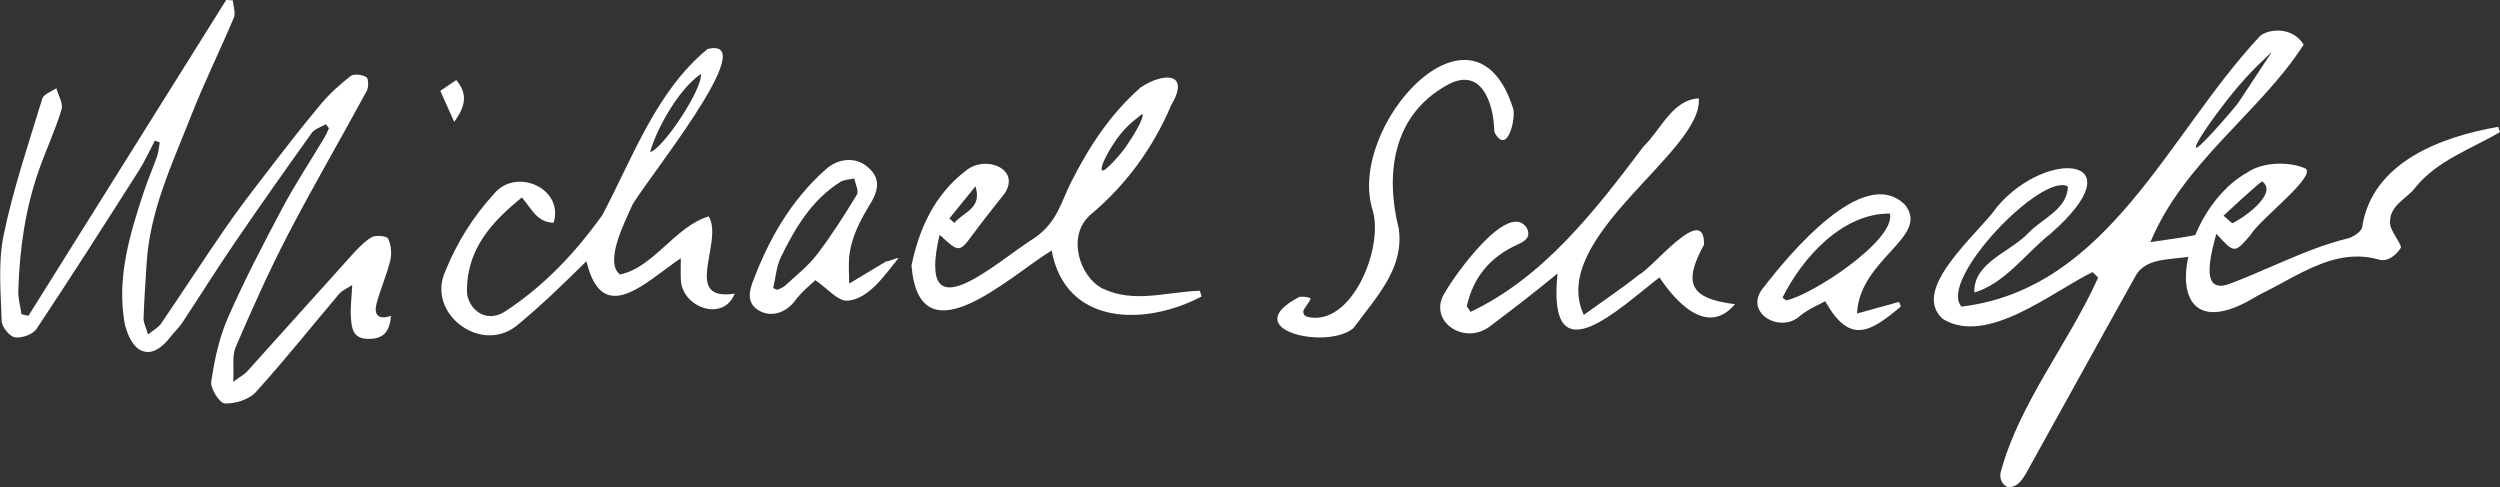 <?xml version="1.0" encoding="UTF-8"?>
<svg xmlns="http://www.w3.org/2000/svg" id="Layer_2" viewBox="0 0 570.69 111.26">
  <rect x="0" y="0" width="570.69" height="111.26" fill="#333333" stroke="none"/>
  <defs>
    <style>.cls-1{fill:#fff;}</style>
  </defs>
  <g id="Layer_2-2">
    <g>
      <path class="cls-1" d="m53.15.09c.1,1.34.68,2.87.22,3.97-3.14,7.48-6.76,14.76-9.72,22.31-4.3,10.95-9.45,21.69-10.18,33.73-.26,4.19-.57,8.37-.7,12.57-.03,1.01.55,2.04,1.03,3.68,1.27-1.04,2.37-1.6,2.98-2.49,4.86-7.14,9.56-14.39,14.46-21.5,2.94-4.27,6.09-8.39,9.26-12.5,4.15-5.39,8.31-10.8,12.68-16.02,2.01-2.41,4.39-4.57,6.88-6.49.74-.57,2.63-.31,3.57.26.51.31.55,2.3.09,3.14-5.93,10.94-12.21,21.7-17.95,32.73-4.36,8.39-8.22,17.06-11.97,25.74-.85,1.97-.37,4.52-.56,7.94,1.67-1.23,2.57-1.7,3.2-2.4,7.86-8.7,15.67-17.46,23.54-26.16,1.47-1.62,2.99-3.32,4.82-4.43.94-.57,3.5-.32,3.79.29.69,1.44.88,3.42.5,5-.8,3.33-2.25,6.5-3.13,9.82-.62,2.31.16,3.9,3.29,2.81-.31,3.74-1.8,5.38-5.37,5.26-3.39-.11-3.6-2.5-3.77-4.77-.17-2.26.15-4.56.29-7.51-1.19.78-2.29,1.2-2.96,1.99-6.36,7.49-12.47,15.2-19.07,22.47-1.54,1.69-4.69,2.65-7.06,2.57-1.16-.04-3.33-3.4-3.09-4.98.73-4.95,1.8-10.03,3.81-14.59,3.75-8.56,8.09-16.88,12.49-25.14,2.9-5.46,6.34-10.63,9.51-15.95.41-.68.71-1.43,1.06-2.15-.23-.31-.47-.63-.7-.94-1.09.65-2.55,1.05-3.23,2-6,8.37-11.93,16.78-17.73,25.28-4.06,5.95-7.88,12.07-11.86,18.09-.73,1.11-1.76,2.03-2.58,3.09-1.84,2.39-4.42,4.58-7.12,3.01-1.85-1.07-3.13-4.16-3.51-6.54-1.65-10.18,1.28-19.8,4.41-29.33.91-2.78,2.1-5.46,3.07-8.23.36-1.02.42-2.14.62-3.21-.37-.14-.74-.27-1.11-.41-1.2,2.27-2.26,4.64-3.63,6.8-7.72,12.12-15.44,24.24-23.4,36.2-.83,1.25-3.37,2.14-4.92,1.9-1.22-.19-2.98-2.36-3.02-3.69-.2-6.56-.86-13.32.45-19.65,2.18-10.54,5.67-20.82,8.82-31.15.31-1.03,2.1-1.6,3.21-2.39.44,1.64,1.6,3.51,1.18,4.89-1.4,4.63-3.48,9.06-5.1,13.64-3.17,8.95-4.48,18.25-4.77,27.69-.06,1.79.47,3.59.73,5.39l1.58.36C21.5,48.08,36.56,24.04,51.63,0c.51.03,1.01.06,1.52.09Z"></path>
      <path class="cls-1" d="m167.72,67.02c-2.58,6.63-12.13,3.16-12.3-3.24-.07-1.53-.01-3.06-.01-4.85-8.13,5.54-17.93,15.87-21.54.7-5.26,5.16-10.35,10.17-16.02,14.78-8.22,6.49-20.64-2.99-16.15-12.6,2.65-6.55,6.33-12.37,11.03-17.52,4.98-6.15,16.04-1.38,13.66,6.55-3.78-.05-4.98-3.12-7.26-5.76-7.32,5.9-12.45,12.02-12.55,21.14-.04,4.04,4.13,7.88,8.78,4.84,8.84-5.78,16-13.39,22.11-21.92,6.96-13.07,12.28-28.29,24.04-37.95,13.3-3.24-15.67,31.97-17.32,35.95-1.5,3.45-6.29,12.6-2.69,15.52,7.65-1.52,12.6-10.96,20.28-13.27,3.51,5.77-6.3,19.56,5.94,17.63Zm-7.72-50.15c-5.03,3.44-10.04,12.34-11.61,17.85,2.98-.73,12.05-14.46,11.61-17.85Z"></path>
      <path class="cls-1" d="m361.54,71.88c4.45-3.21,8.7-6.05,12.69-9.23,3.05-1.5,14.95-16.61,14.76-6.8-4.92,8.91-3.12,12.33,7.06,13.59-6.12,7.28-13.2-.06-17.23-6.11-9.18,7.02-25.76,23.34-23.27-.9-5.62,4.6-10.12,8.09-15.69,12.25-5.91,4.19-14.29-1.63-9.85-8.17,2.14-3.81,14.32-20.85,18.51-14.5.99,2.02-.17,2.96-2.06,3.8-6.28,2.78-10.18,7.53-11.63,14.1.29.43.58.85.87,1.28,16.73-7.92,28.56-23.27,39.48-37.76,3.98-3.81,6.54-10.65,12.6-10.98,1.17,12.13-34.54,31.78-26.23,49.43Z"></path>
      <path class="cls-1" d="m299.16,68.3c-.29.58-.91,1.42-1.47,2.3-.42.66-.05,1.52.71,1.71,10.05,2.52,17.59-15.7,14.92-24.41-5.96-19.06,23.18-51.38,32.11-23.07.02.06.04.13.05.19.45,2.7-1.5,10.25-4.23,5.35-.09-.16-.13-.34-.14-.52-.16-6.48-3.06-14.96-11-10.29-12.25,6.87-13.89,20.31-10.83,32.55.01.04.02.08.02.12,1.32,9.07-5.3,15.8-10.22,22.51-.06.08-.12.15-.2.22-5.95,4.96-26.57.37-12.44-7.09.15-.08.31-.13.47-.14.8-.05,2.41.14,2.24.56Z"></path>
      <path class="cls-1" d="m423.92,71.57c3.95-1.09,6.77-1.88,9.6-2.66.13.35.27.71.4,1.06-6.97,5.83-11.62,8.84-17.27-1.2-1.22.68-3.65,1.66-5.62,3.22-4.57,4.44-13.31-.71-8.43-6.39,5.57-7.24,22.94-28.4,32.32-18.78,5.69,7.27-10.45,12.26-11.01,24.76Zm-17.02-3.63c.28.21.56.42.84.62,5.63-1.04,25.1-13.71,23.68-19.81-10.88-.1-20,10.11-24.52,19.19Z"></path>
      <path class="cls-1" d="m103.68,27.81c-1.18-2.63-2.12-4.73-3.17-7.07,1.33-.9,2.5-1.69,3.64-2.46,2.44,2.89,2.41,5.66-.47,9.53Z"></path>
      <path class="cls-1" d="m193.86,64.73c3.51-2.11,6.03-3.62,8.54-5.13.22.3,2.45-.94,2.67-.64-2.75,3.33-6.75,9.52-11.77,9.67-2.09.06-4.27-2.67-7.19-4.67-.99.98-3.07,2.58-4.56,4.61-1.83,2.5-4.96,3.92-7.86,2.55-2.84-1.34-2.97-3.76-1.97-6.46,3.68-9.93,8.8-18.93,16.84-26.05,2.86-2.53,6.67-2.77,9.29-.67,2.72,2.18,3.18,4.68.91,8.43-2.41,3.97-4.58,7.96-4.94,12.67-.12,1.61,0,3.25.03,5.7Zm-17.37,1.05c.33.13.65.25.98.38.6-.32,1.31-.53,1.79-.98,2.47-2.31,5.21-4.43,7.24-7.09,3.32-4.34,6.27-8.98,9.11-13.66.49-.81-.36-2.44-.6-3.69-1.07.25-2.31.24-3.18.79-6.53,4.11-10.3,10.49-13.56,17.15-1.05,2.14-1.2,4.72-1.77,7.1Z"></path>
      <path class="cls-1" d="m273.9,66.38c-7.51.2-14.97,2.97-22.27-.55-5.11-2.58-8.34-12.08-2.55-16.94,7.98-6.7,14.13-15.11,18.25-24.83,4.54-7.63-1.76-7.58-6.95-4.1-6.88,6.03-11.76,13.5-15.85,21.57-2.28,4.49-3.13,9.13-8.31,12.74-9.02,5.65-27.21,22.78-21.73-.68,4.5,4.16,4.47,4.14,7.8-.36,2.02-2.73,4.14-5.39,6.24-8.06,5.55-6.21-3.37-10.14-8.06-6.19-7.13,5.44-10.65,13.2-12.4,21.64,1.84,22.19,22.61,2.23,32-3.44,3.15,17.22,21.34,17.31,34.22,10.5-.13-.43-.26-.86-.39-1.3Zm-19.06-34.52c2.4-3.47,5.04-5.05,5.47-5.5,1.04-1.1.91.99-3.23,7.05-1.09,1.59-4.85,5.93-5.47,5.5-.62-.43.83-3.58,3.23-7.05Zm-32.16,10.66c1.6,5.19-2.83,5.86-4.8,8.36-.39-.34-.77-.67-1.16-1.01l5.96-7.35Z"></path>
      <path class="cls-1" d="m570.25,28.96c-12.86,2.24-28.76,8-31.02,22.87-.13.98-1.82,2.09-3.01,2.52-10.41,2.51-19.92,8.05-29.9,11.37,1.67.58,2.68,2.3,2.92,4.04,11.3-2.91,21.18-14,33.67-10.54,2.04.73,4.26-1.08,5.18-2.73-.23-1.48-2.65-3.97-2.51-5.85.04-3.91,3.8-5.22,5.76-7.81,5.02-6.23,12.7-8.76,19.37-12.7-.15-.39-.3-.79-.45-1.18Z"></path>
      <path class="cls-1" d="m520.24,60.36c-9.61,2.97-19.8,12.29-14.3-6.99,4.13,4.52,4.11,4.5,7.8.29,1.85-3.37,14.7-13.04,12.66-15.12-3.47-1.71-9.79-1.64-13.28.77-17.22,9.41-22.23,45.99,5.3,26.11.44-2.08,1.12-3.08,1.81-5.06Zm-3.8-18.93c3.82,2.87-5.03,8.82-6.9,9.53-.36-.37-1.6-1.36-1.96-1.73,0,0,8.55-7.98,8.85-7.8Z"></path>
      <path class="cls-1" d="m490.89,55.28c7.53-18.26,25.26-29.85,34.98-45.1-2.76-4.5-8.72-3.43-10.16-1.74-20.95,22.47-34.49,57.51-67.95,61.55-5.44-6.04,18.3-30.74,24.29-27.43-.14,5.18-5.65,7.2-8.88,10.48-4.11,4.49-12.75,6.84-12.47,13.73,7.08-2.12,11.7-8.97,17.41-13.44,19.93-17.47-.54-19.7-12.13-6.24-3.99,5.96-20.19,18.87-12.48,25.72,10.11,6.18,24.89-6.18,34.18-10.7l1.28,1.24c-6.68,14.94-17.89,28.45-22.19,44.23-.56,2.08.68,3.3,1.67,3.66,2.1-.08,2.98-1.45,3.96-3.01,8.36-15.01,16.56-29.98,24.95-44.97,2.68-5.3,9.95-3.52,15.06-5.3-.09.79-.15,1.37-.21,1.86.07,0,.14,0,.21,0,.19-1.66,1.09-3.22,2.72-3.94-.2-1.04-.29-2.14-.45-3.1-3.88,1.2-9.26,1.79-13.79,2.49Zm20.02-31.77c-2.18,2.77-9.09,10.63-9.61,10.22-.52-.41,2.94-5.65,7.73-11.7s8.85-9.39,9.61-10.22"></path>
    </g>
  </g>
</svg>
